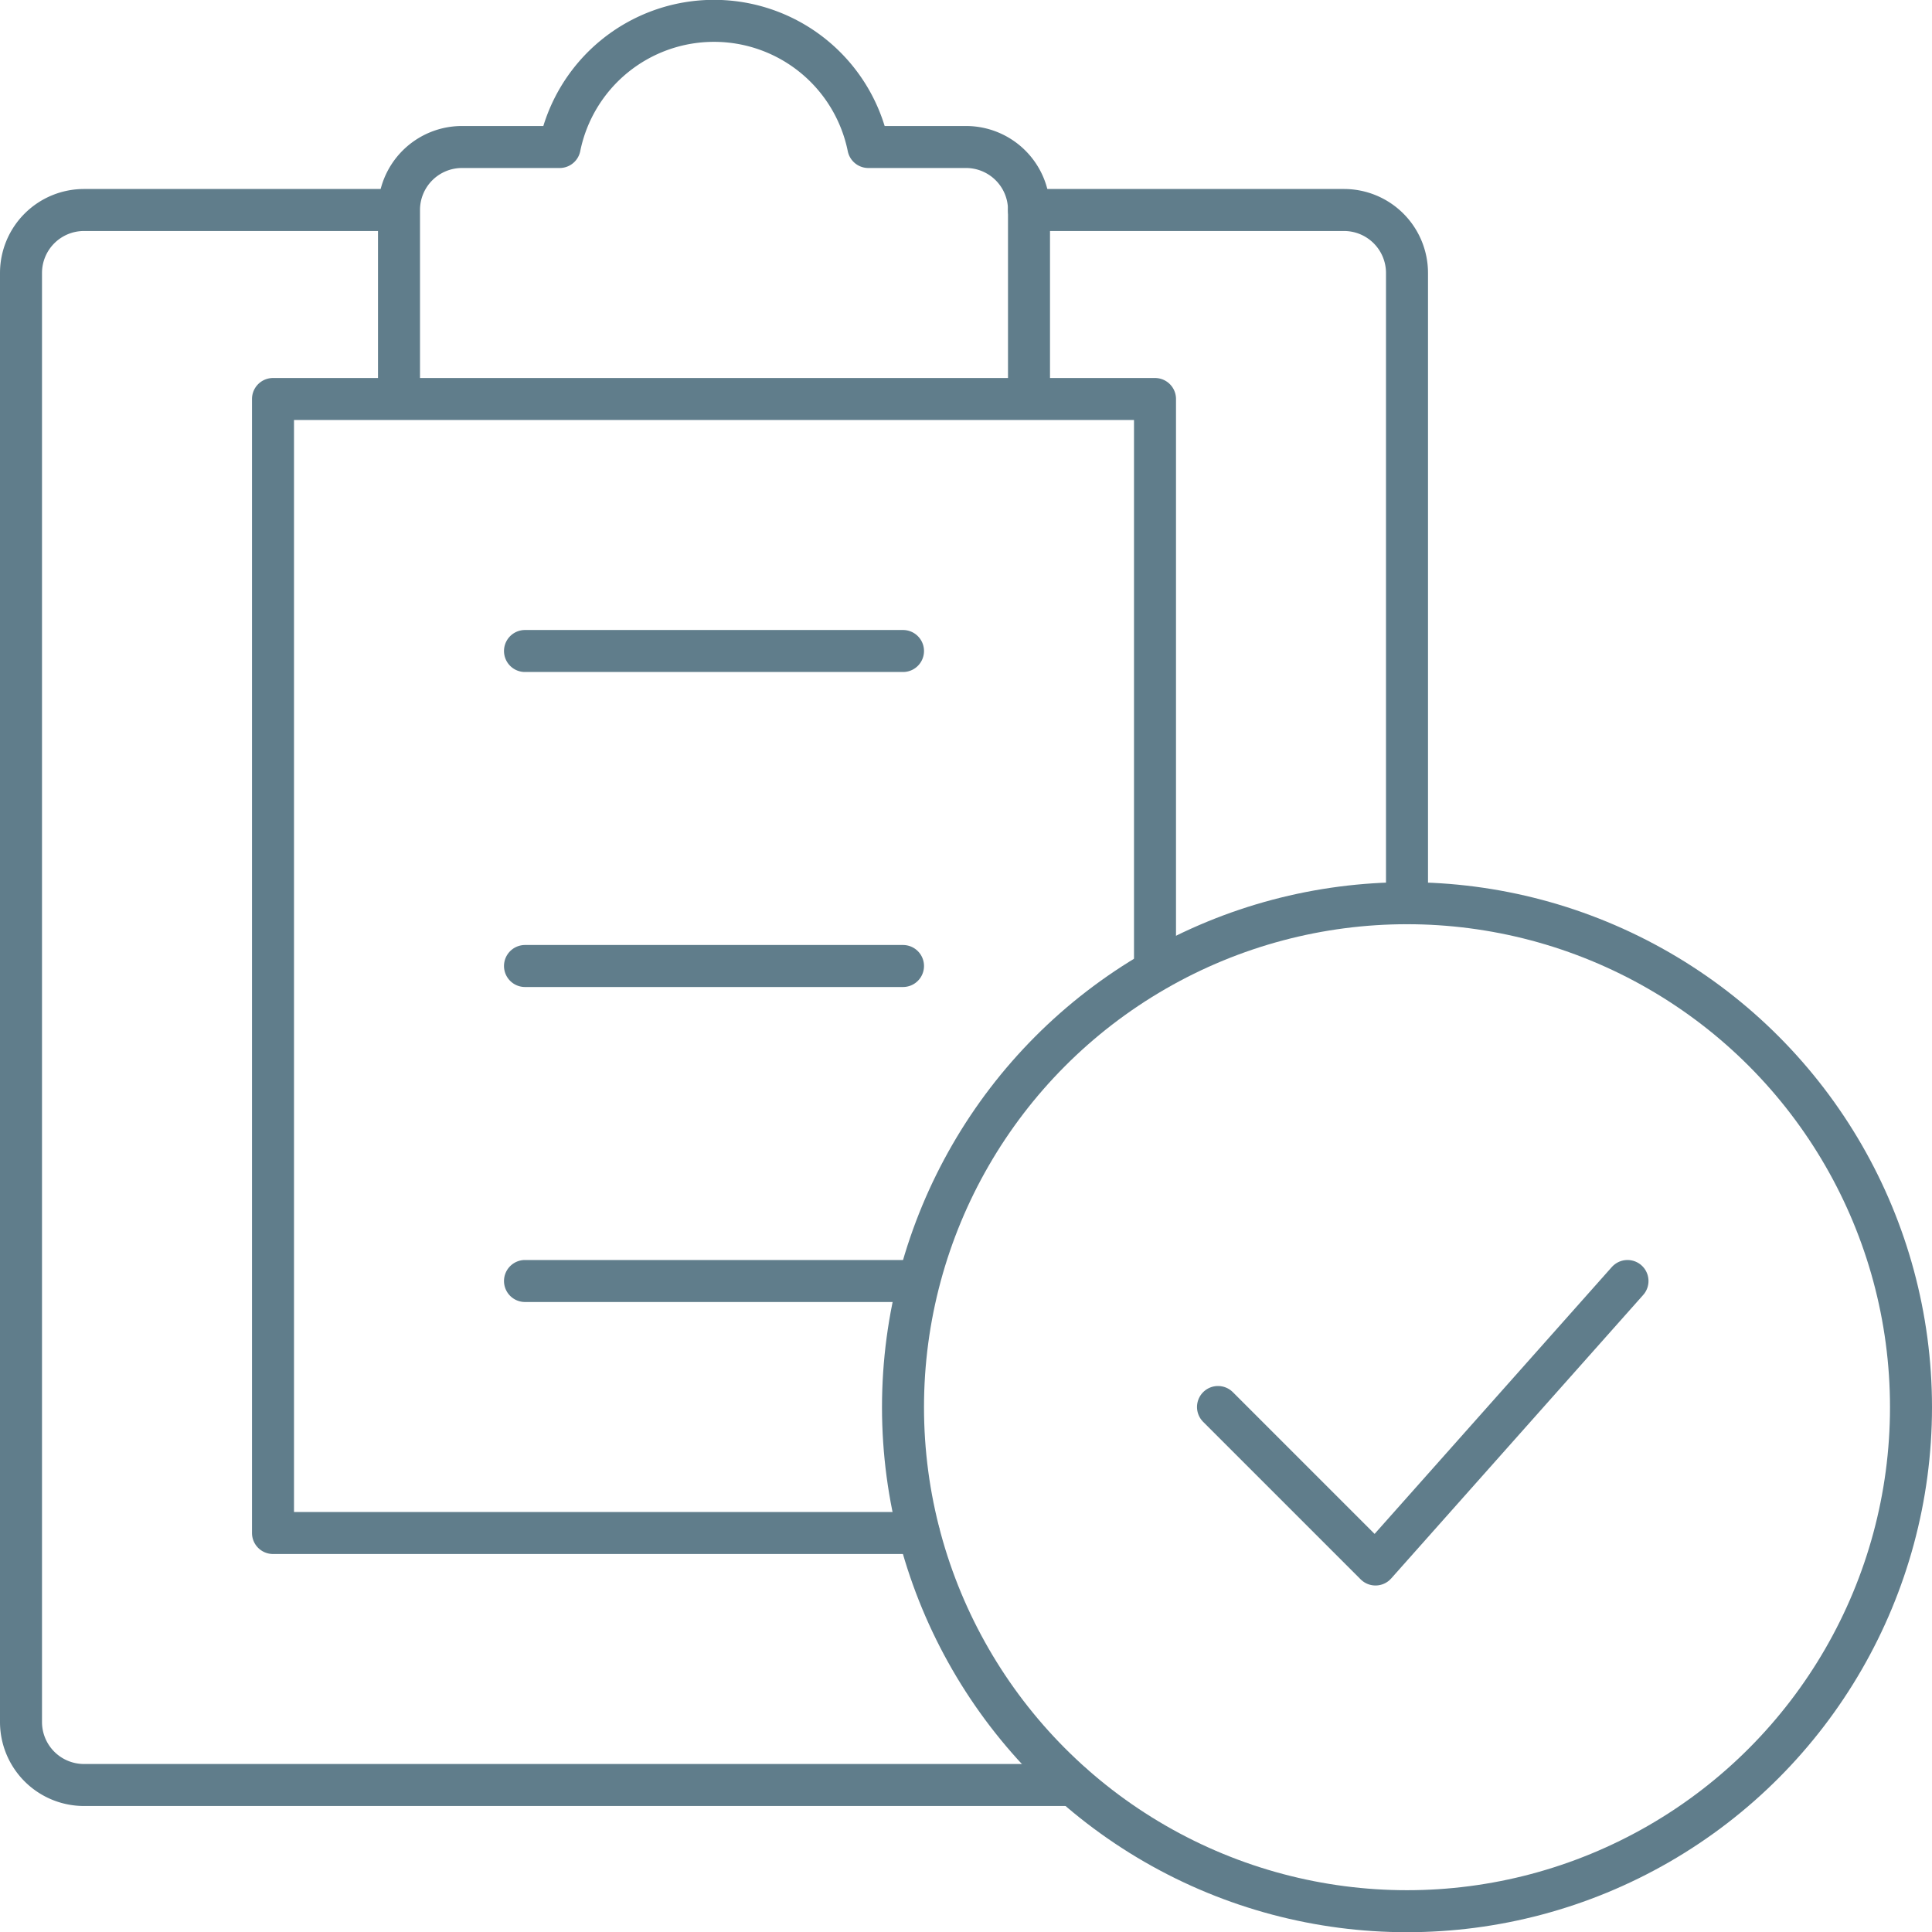 <svg xmlns="http://www.w3.org/2000/svg" viewBox="0 0 92 92.01"><defs><style>.cls-1{fill:none;stroke:#607d8b;stroke-linecap:round;stroke-linejoin:round;stroke-width:2px;}</style></defs><g id="レイヤー_2" data-name="レイヤー 2"><g id="レイヤー_1-2" data-name="レイヤー 1"><path class="cls-1" d="M51.1,85H4a3,3,0,0,1-3-3V13a3,3,0,0,1,3-3H18.85M49,10H64a3,3,0,0,1,3,3V43"/><path class="cls-1" d="M46,7H41.35a7.5,7.5,0,0,0-14.7,0H22a3,3,0,0,0-3,3v9H49V10A3,3,0,0,0,46,7Zm9,39.15V19H49M19,19H13V73H43.75M25,31H43M25,46H43M25,61H43"/><circle class="cls-1" cx="67" cy="67.01" r="24"/><path class="cls-1" d="M77.5,61l-12,13.5L58,67"/></g></g></svg>